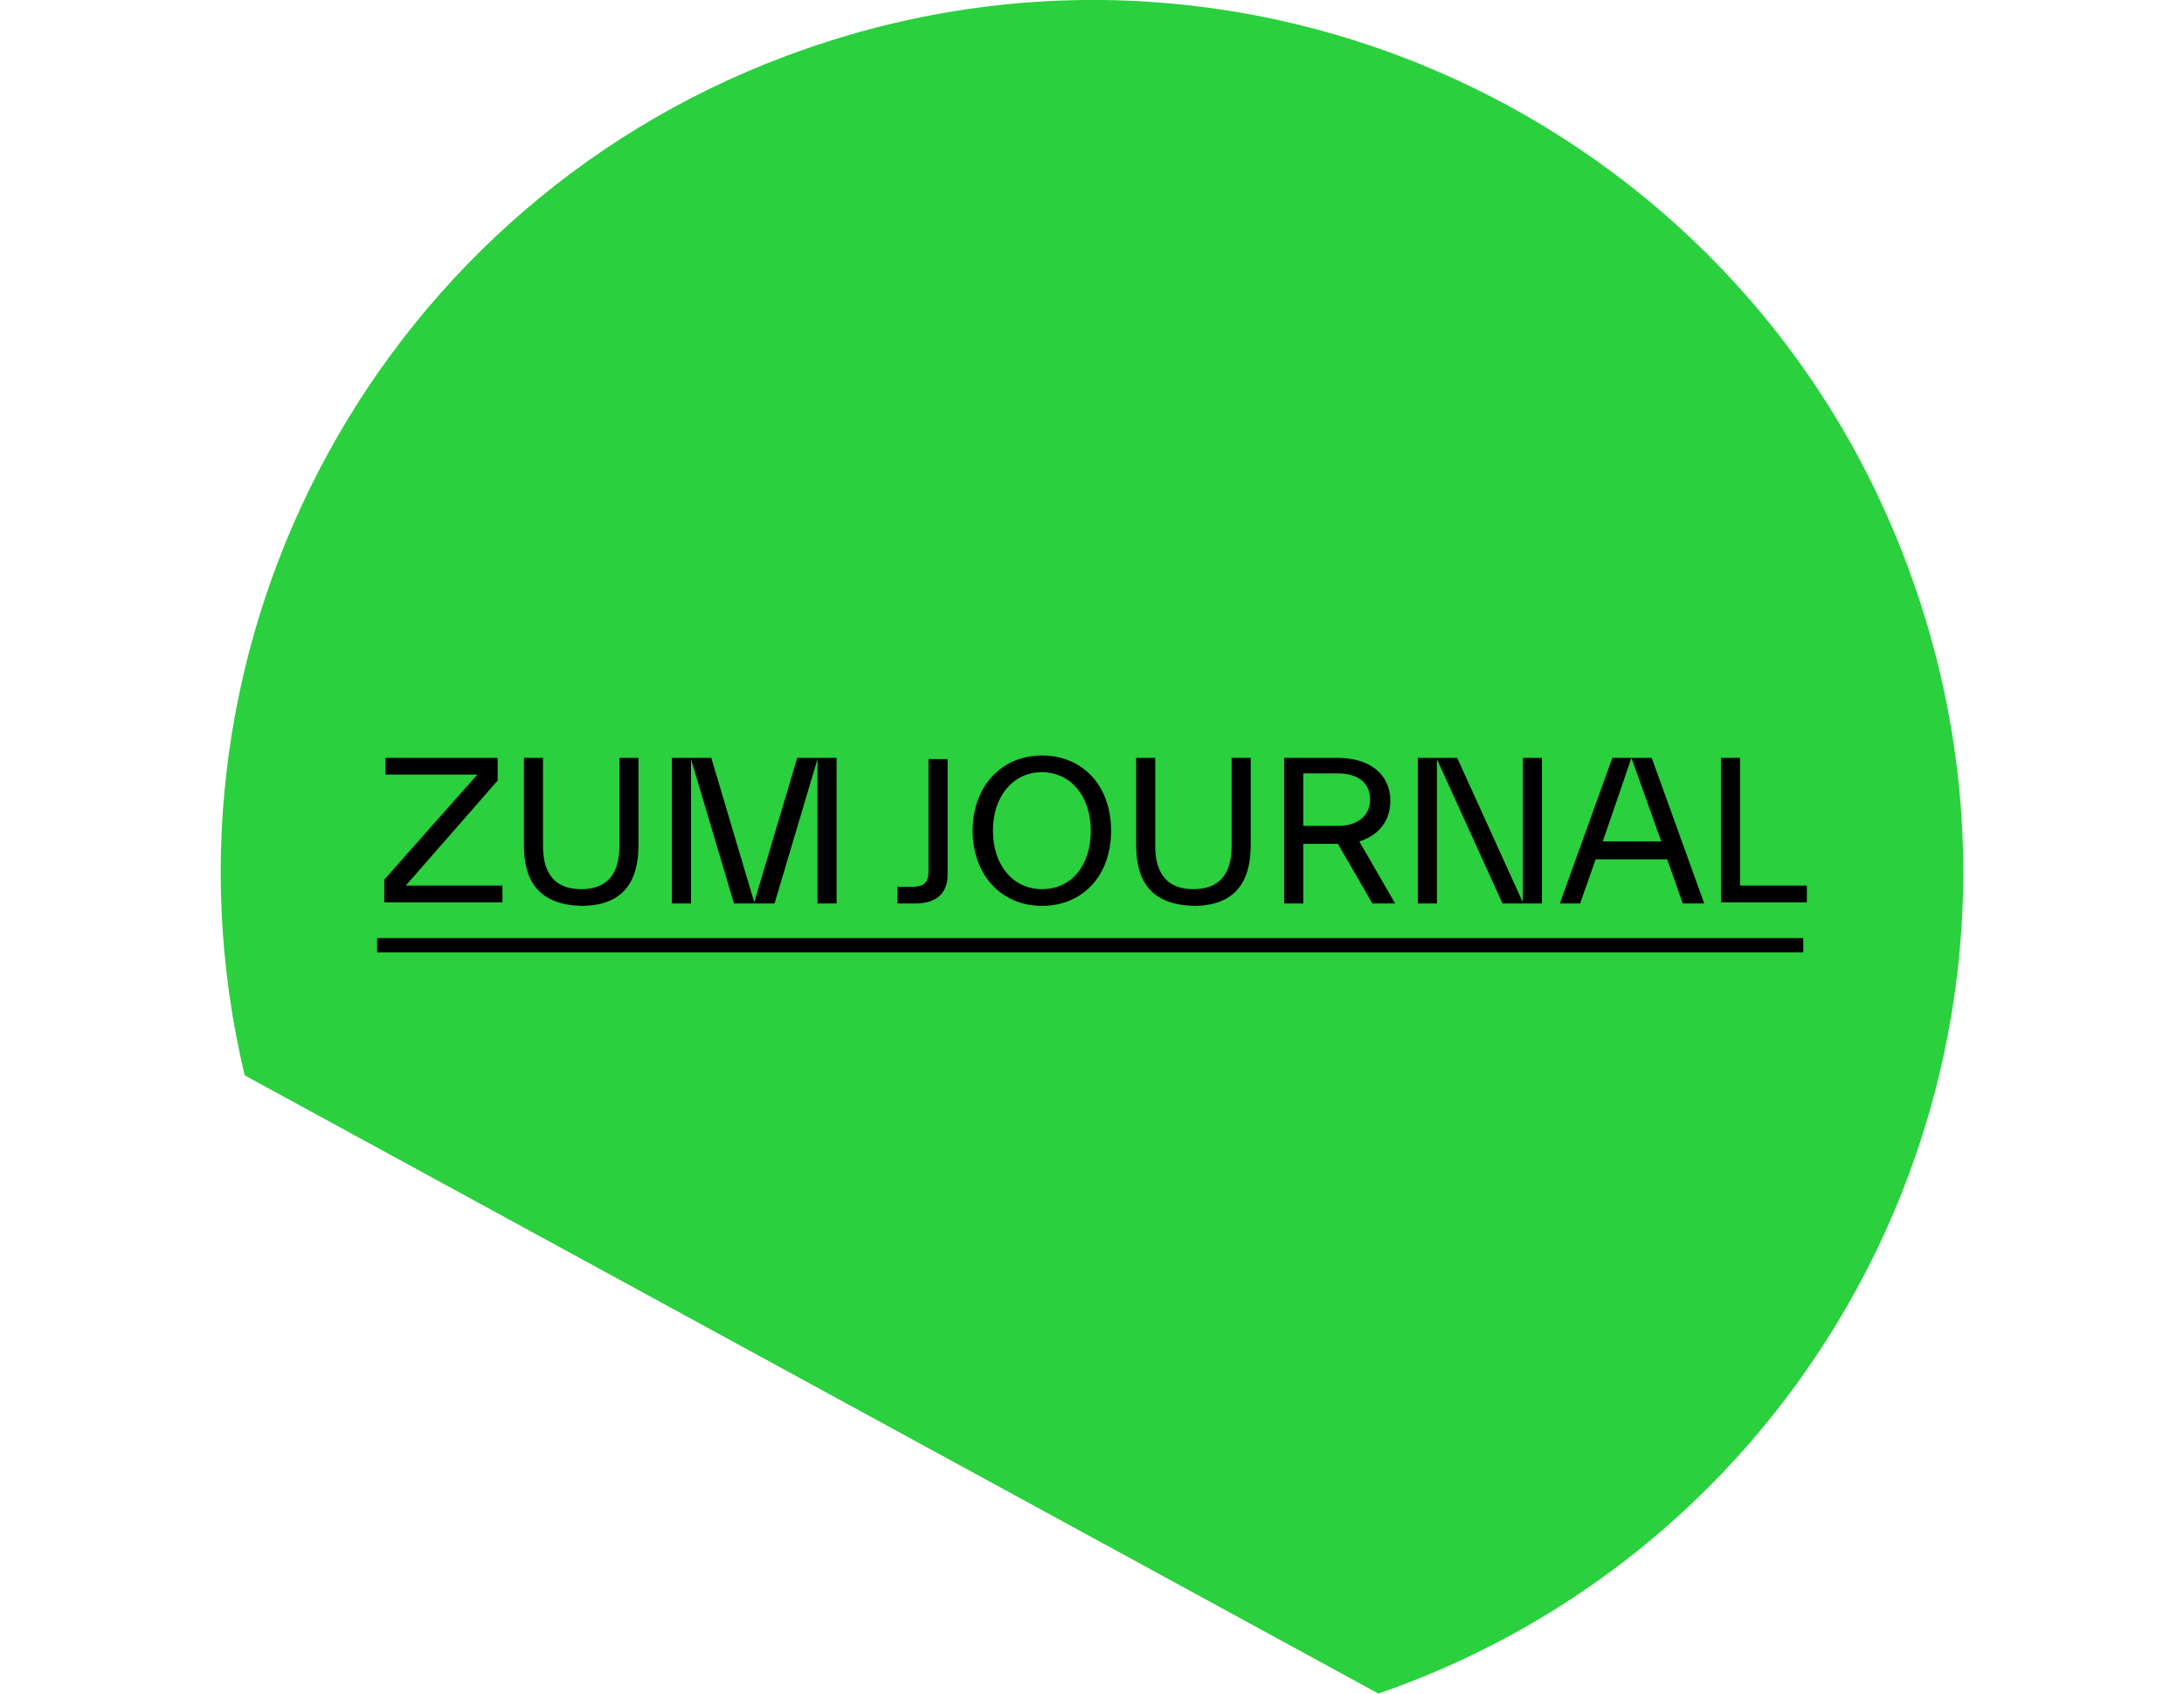 <?xml version="1.0" encoding="utf-8"?>
<!-- Generator: Adobe Illustrator 26.2.1, SVG Export Plug-In . SVG Version: 6.00 Build 0)  -->
<svg version="1.1" xmlns="http://www.w3.org/2000/svg" xmlns:xlink="http://www.w3.org/1999/xlink" x="0px" y="0px"
	 viewBox="0 0 183 141.9" style="enable-background:new 0 0 183 141.9;" xml:space="preserve">
<style type="text/css">
	.st0{fill:#2AD03D;}
	.st1{fill:none;stroke:#000000;stroke-width:6;stroke-miterlimit:10;}
	.st2{fill:#28CB37;}
</style>
<g id="Ebene_1">
</g>
<g id="Ebene_2">
	<g id="Gruppe_229_00000030477925142119270920000009843105143588516773_" transform="translate(-2750 -15931.142)">
		<g>
			<g id="Gruppe_228_00000015317715526593281160000004055231755830563248_" transform="translate(0 -53.858)">
				<g id="Gruppe_227_00000109715036204909576500000013793436900042786484_" transform="translate(0.001)">
					<path id="Pfad_267_00000021800235591340256650000012158497847410313909_" class="st0" d="M2865.5,16126.9
						c38.1-13.2,58.2-54.8,44.9-92.9c-13.2-38.1-54.8-58.2-92.9-44.9c-35.4,12.3-55.7,49.5-47,86L2865.5,16126.9z"/>
				</g>
			</g>
		</g>
	</g>
	<g>
		<path d="M34,74.2h8.1v1.4h-9.9v-1.9l7.8-8.8h-7.7v-1.4h9.4v1.9L34,74.2z"/>
		<path d="M43.9,70.8L43.9,70.8v-7.3h1.6v7.4v0c0,2.4,1.1,3.6,3.2,3.6c2.1,0,3.2-1.2,3.2-3.6v-7.4h1.6v7.3c0,3.2-1.4,5.1-4.8,5.1
			C45.3,75.8,43.9,74,43.9,70.8z"/>
		<path d="M70.1,75.7h-1.6V63.6l-3.6,12.1h-3.4l-3.6-12.1v12.1h-1.6V63.5h3.3l3.6,12.1l3.6-12.1h3.3V75.7z"/>
		<path d="M75.2,75.7v-1.4h1.3c0.9,0,1.3-0.4,1.3-1.2v-9.5h1.6v9.7c0,1.6-1,2.4-2.7,2.4H75.2z"/>
		<path d="M81.5,69.6c0-3.7,2.4-6.3,5.8-6.3s5.8,2.5,5.8,6.3s-2.4,6.3-5.8,6.3S81.5,73.3,81.5,69.6z M91.4,69.6
			c0-2.9-1.7-4.9-4.1-4.9c-2.4,0-4.1,2-4.1,4.9c0,2.9,1.7,4.9,4.1,4.9C89.8,74.5,91.4,72.5,91.4,69.6z"/>
		<path d="M95.2,70.8L95.2,70.8v-7.3h1.6v7.4v0c0,2.4,1.1,3.6,3.2,3.6c2.1,0,3.2-1.2,3.2-3.6v-7.4h1.6v7.3c0,3.2-1.4,5.1-4.8,5.1
			C96.6,75.8,95.2,74,95.2,70.8z"/>
		<path d="M116.9,75.7H115l-2.9-5h0h-2.9v5h-1.6V63.5h4.5c2.7,0,4.4,1.4,4.4,3.6c0,1.7-1,2.9-2.6,3.4L116.9,75.7z M109.2,64.9v4.3
			h2.9c1.6,0,2.7-0.8,2.7-2.2s-1-2.2-2.7-2.2H109.2z"/>
		<path d="M127.6,63.5h1.6v12.2h-3.3l-5.5-12.1v12.1h-1.6V63.5h3.3l5.5,12.1V63.5z"/>
		<path d="M141,75.7l-1.3-3.7h-6l-1.3,3.7h-1.7l4.4-12.2h3.3l4.4,12.2H141z M134.3,70.5h4.9l-2.5-7L134.3,70.5z"/>
		<path d="M145.8,74.2h5.6v1.4h-7.2V63.5h1.6V74.2z"/>
		<path d="M31.6,79.8v-1.2h119.5v1.2H31.6z"/>
	</g>
</g>
</svg>
